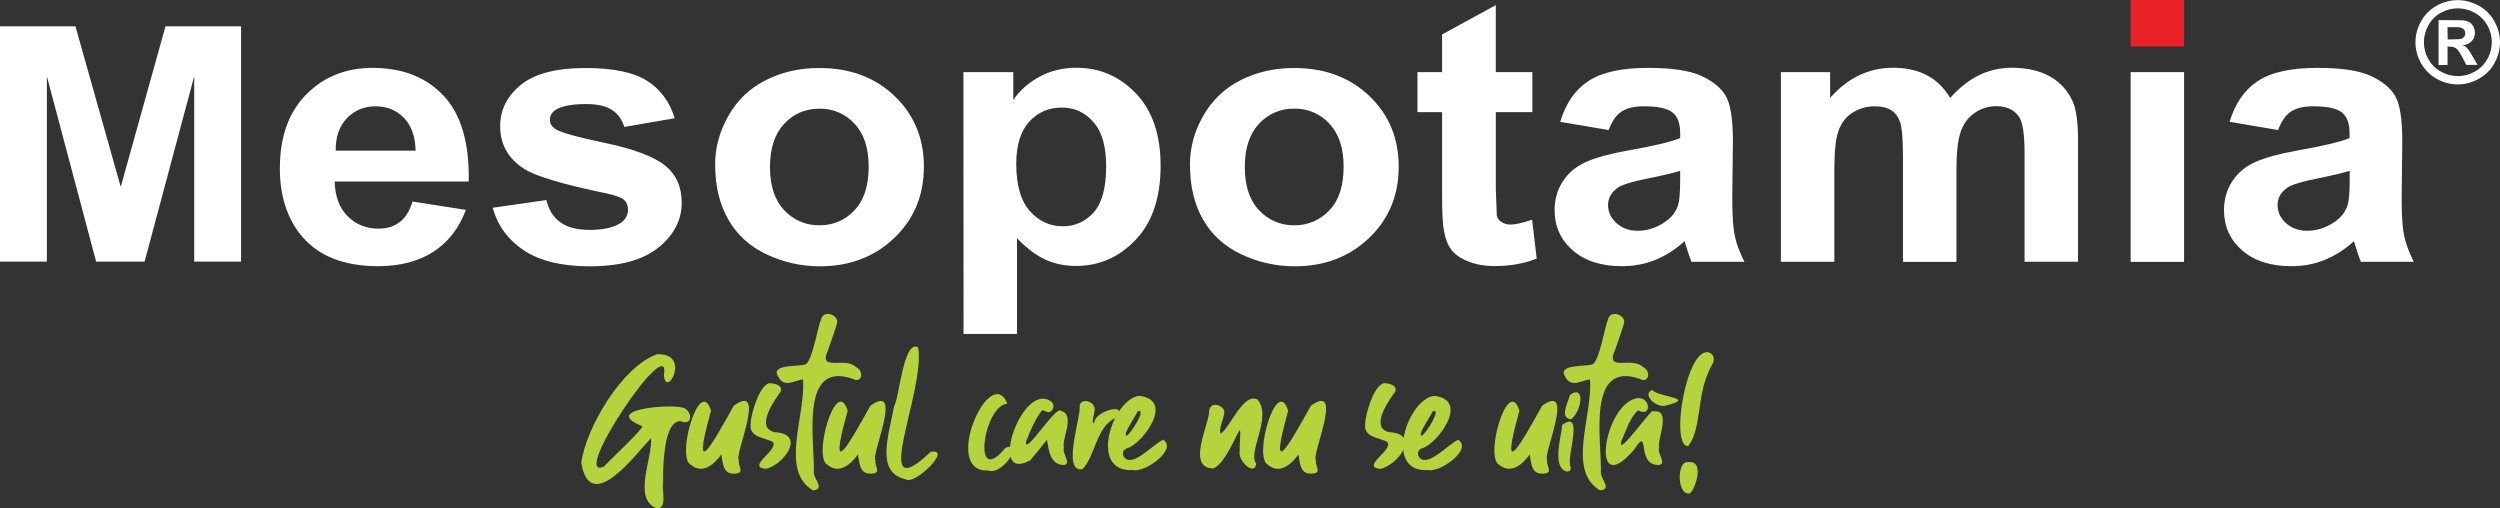 <svg xmlns:v="https://vecta.io/nano" xmlns="http://www.w3.org/2000/svg" xmlns:xlink="http://www.w3.org/1999/xlink" id="Layer_1" x="0px" y="0px" viewBox="0 0 201.08 40.87" xml:space="preserve"><rect x="0" y="0" width="201.08" height="40.87" fill="#333333" stroke="none"/><g>	<path fill="#B4D33C" d="M52.78,40.87c-1.88-0.8-0.32-3.9-0.41-5.62c-0.98,0.9-4.87,6.41-5.62,1.97c0.41-2.87,3.29-7.74,6.1-8.73  c2.8-0.11,0.71,3.66,0.55,1.69c0.64-3.82-7.75,8.69-4.79,7.33c0.08-0.19,3.12-2.97,3.05-3.23c-3.34-1.34,2.13-1.8,3.24-1.5  c0.76,0.18,0.93,1.54-0.19,1.09c-0.93,0.03-1.39,1.72-1.39,5.09C53.22,39.42,53.72,40.98,52.78,40.87z"></path>	<g>		<path id="B" fill="#B4D33C" d="M59.23,38.08c-1.02,0.15-1.08-0.66-1.21-1.53c-0.57,0.78-1.48,1.62-2.44,0.85   c-1.25-0.59,0.72-7.28,1.61-4.36c-1.69,6.01,0.23,2.44,1.83-0.41c2.72-1.94-0.02,4.09,0.41,4.38   C59.33,37.48,59.9,37.99,59.23,38.08z"></path>	</g>	<path fill="#B4D33C" d="M61.56,37.71c-1.57-0.18,1.17-1.56,0.58-2.17c-0.52-0.32-1.94-0.34-1.76-1.44  c-0.02-0.78,0.81-3.48,1.67-3.27c0.62,0.06,1.04,0.39,0.58,0.89c-0.62,0.88-1.77,2.72-0.32,3.04  C64.98,34.91,62.88,37.52,61.56,37.71z"></path>	<path fill="#B4D33C" d="M65.39,39.44c-2.69-1.59-0.58-6-0.8-8.92c-0.63,0.04-1.51,0.73-1.99-0.21c-0.7-1.04,1.64-0.81,2.11-0.99  c0.58,0.04,1.1-3.22,1.31-3.56c0.14-0.87,1.31-0.49,1.32,0.11c0.03,0.15-0.67,2.05-0.72,2.24c-0.89,1.87,1.34,0.53,2.21,1.4  c0.71,0.31,0.49,1.39-0.24,0.96c-4.33-1.5-3.04,5.05-3.13,7.59C65.49,38.55,66.37,39.37,65.39,39.44z"></path>	<path fill="#B4D33C" d="M70.22,38.08c-1.02,0.15-1.08-0.66-1.21-1.53c-0.57,0.78-1.48,1.62-2.44,0.85  c-1.25-0.59,0.72-7.28,1.61-4.36c-1.69,6.01,0.23,2.44,1.83-0.41c2.72-1.94-0.02,4.09,0.41,4.38C70.32,37.48,70.89,38,70.22,38.08  L70.22,38.08z"></path>	<path fill="#B4D33C" d="M72.85,38.55c-2.52-0.54-1.3-3.73-0.93-5.91c0.39-0.45,0.72-5.34,1.92-4.71c0.67,3.41-4.05,13.22,1.02,8.41  C76.68,36.01,73.52,39.09,72.85,38.55z"></path>	<path fill="#B4D33C" d="M79.49,37.84c-3.82,0.22,0.14-8.77,1.54-5.37c-1.93,0.11-2.9,6.9-0.16,3.55  C82.47,35.4,80.63,38.29,79.49,37.84z"></path>	<path fill="#B4D33C" d="M85.53,37.4c-1.08-0.03-1.19-1.25-1.32-2.03c-0.01,0.01-1.11,1.39-1.34,1.65  c-3.48,1.91-0.72-6.23,1.59-4.78c0.46,0.25,0.27,0.84-0.09,0.91c-0.32,0.03-0.46-0.36-0.69,0.04c-0.38,0.51-0.76,1.28-1.14,2.3  c-0.24,1.35,2.46-2.99,2.8-2.44c1.18,0.31,0.04,2.23,0.23,2.96C85.39,36.46,86.26,37.36,85.53,37.4z"></path>	<path fill="#B4D33C" d="M87.06,37.74c-1.72,0.3-0.03-4.47-0.23-5.1c0.17-0.75,1.34-0.28,1.21,0.36c0,0.15-0.33,1.32-0.01,0.95  c0.05-0.9,2.81-1.64,1.73-0.35C88.16,34.28,88.11,36.68,87.06,37.74z"></path>	<g>		<path id="C" fill="#B4D33C" d="M91.13,37.81c-3.65,0.22-1.63-5.77,0.51-5.97c2.91,0.35,0.2,3.88-0.97,4.21   c-0.63,0.19-0.31,0.95,0.15,0.94c0.75,0.09,2.03-1.3,2.74-1.62C94.74,36.17,92.06,38.03,91.13,37.81z M90.63,35.04   c0.34-0.16,1.67-2.29,0.86-1.95C91.53,33.19,90.19,35.06,90.63,35.04z"></path>	</g>	<path fill="#B4D33C" d="M97.57,37.68c-2.17-0.07-0.3-3.55-0.32-4.6c0.07-0.88,1.22-0.49,1.23,0.08c-0.07,0.58-0.5,1.42-0.3,1.72  c0.75-0.45,1.83-3.36,2.97-2.74c1.19,1.41-0.83,4.24-0.11,5.15c-0.13,1.07-1.5-0.26-1.33-0.98c-0.03-0.31,0.09-1.42,0.03-1.68  C99.73,34.21,98.6,37.36,97.57,37.68L97.57,37.68z M105.64,38.08c-1.02,0.15-1.07-0.67-1.2-1.53c-0.57,0.78-1.48,1.62-2.44,0.85  c-1.25-0.59,0.72-7.28,1.61-4.36c-1.69,6.01,0.23,2.44,1.83-0.41c2.72-1.94-0.02,4.09,0.41,4.38  C105.76,37.48,106.32,38,105.64,38.08L105.64,38.08z M110.99,37.71c-1.57-0.18,1.17-1.56,0.58-2.17c-0.52-0.32-1.94-0.34-1.76-1.44  c-0.02-0.78,0.81-3.48,1.67-3.27c0.62,0.06,1.04,0.39,0.58,0.89c-0.62,0.88-1.77,2.72-0.32,3.04  C114.4,34.91,112.31,37.52,110.99,37.71z"></path>	<g>		<path id="C_00000066484288038396899870000001675493634620126365_" fill="#B4D33C" d="M114.86,37.81   c-3.65,0.22-1.63-5.77,0.51-5.97c2.91,0.35,0.2,3.88-0.97,4.21c-0.63,0.19-0.31,0.95,0.15,0.94c0.75,0.09,2.03-1.3,2.74-1.62   C118.47,36.17,115.79,38.03,114.86,37.81z M114.36,35.04c0.34-0.16,1.67-2.29,0.86-1.95C115.26,33.19,113.92,35.06,114.36,35.04z"></path>	</g>	<g>		<path id="B_00000099646432702714958510000016560035214219006608_" fill="#B4D33C" d="M124.25,38.08   c-1.02,0.15-1.08-0.66-1.21-1.53c-0.57,0.78-1.48,1.62-2.44,0.85c-1.25-0.59,0.72-7.28,1.61-4.36c-1.69,6.01,0.23,2.44,1.83-0.41   c2.72-1.94-0.02,4.09,0.41,4.38C124.35,37.48,124.92,37.99,124.25,38.08z"></path>	</g>	<path fill="#B4D33C" d="M126.02,37.93c-1.23-0.35-0.43-2.82-0.37-3.75c1.7-1.25,0.49,2.23,0.62,3.07  C126.27,37.54,126.52,37.93,126.02,37.93z M126.36,33.73c-0.91-0.13-0.31-1.19-0.08-1.97C127.5,30.89,127.26,33.02,126.36,33.73z   M128.69,39.44c-2.69-1.59-0.58-6-0.8-8.92c-0.63,0.04-1.51,0.73-1.99-0.21c-0.7-1.04,1.64-0.81,2.11-0.99  c0.58,0.04,1.1-3.22,1.31-3.56c0.14-0.87,1.31-0.49,1.32,0.11c0.03,0.15-0.67,2.05-0.72,2.24c-0.89,1.87,1.34,0.53,2.21,1.4  c0.72,0.31,0.48,1.39-0.24,0.96c-4.33-1.5-3.04,5.05-3.13,7.59C128.79,38.55,129.67,39.37,128.69,39.44L128.69,39.44z M133.38,37.4  c-1.85-0.01-0.6-3.28-1.96-1.22c-3.61,4.21-2.45-3.74,0.28-4.16c1.09-0.11,1.15,1.61,0.06,0.98c-0.6,0.52-0.88,1.37-1.35,2.49  c-0.39,1.43,2.55-2.85,2.55-2.4c1.54-0.2,0.31,2.22,0.48,2.92C133.26,36.47,134.13,37.36,133.38,37.4L133.38,37.4z M135.79,35.88  c-1.5,0.09-0.16-7.97,1.64-7.54c0.41,0.16,0.5,0.5,0.35,0.86C136.35,31.6,136.97,34.32,135.79,35.88z M135.82,39.69  c-0.93,0.06-0.97-2.64-0.04-2.52C137.32,36.98,136.13,39.91,135.82,39.69z M133.96,32.63c-0.72,0.2-1.95-0.9-1.06-1.27  C133.39,31.98,136.56,31.97,133.96,32.63z"></path>	<path fill="#FFFFFF" d="M33.18,16.21l4.29,0.67c-0.55,1.48-1.42,2.6-2.61,3.37s-2.68,1.16-4.46,1.16c-2.83,0-4.92-0.87-6.28-2.6  c-1.07-1.39-1.61-3.14-1.61-5.26c0-2.53,0.7-4.51,2.11-5.94s3.19-2.15,5.34-2.15c2.42,0,4.33,0.75,5.73,2.25s2.07,3.8,2.01,6.89  H26.92c0.03,1.2,0.38,2.13,1.04,2.79s1.49,1,2.48,1c0.67,0,1.24-0.17,1.7-0.52C32.6,17.53,32.95,16.97,33.18,16.21z M33.43,12.13  c-0.03-1.17-0.35-2.06-0.96-2.67s-1.36-0.91-2.24-0.91c-0.94,0-1.71,0.32-2.33,0.96c-0.61,0.64-0.91,1.51-0.9,2.61h6.43V12.13z   M39.63,16.71l4.32-0.62c0.18,0.79,0.56,1.38,1.12,1.79s1.35,0.61,2.36,0.61c1.11,0,1.95-0.19,2.51-0.57  c0.36-0.24,0.58-0.65,0.57-1.08c0-0.31-0.1-0.56-0.31-0.76c-0.21-0.19-0.69-0.37-1.44-0.53c-3.47-0.72-5.67-1.37-6.6-1.97  c-1.29-0.82-1.93-1.97-1.93-3.43c0-1.32,0.56-2.43,1.67-3.33s2.84-1.35,5.17-1.35c2.23,0,3.88,0.34,4.96,1.02s1.83,1.69,2.24,3.02  l-4.06,0.7c-0.17-0.59-0.5-1.05-0.99-1.37s-1.18-0.47-2.07-0.47c-1.13,0-1.94,0.15-2.43,0.45c-0.33,0.21-0.49,0.48-0.49,0.82  c0,0.29,0.14,0.53,0.43,0.73c0.39,0.27,1.73,0.65,4.02,1.13s3.89,1.09,4.8,1.8c0.9,0.72,1.35,1.72,1.35,3c0,1.4-0.62,2.6-1.87,3.61  s-3.09,1.51-5.53,1.51c-2.22,0-3.97-0.42-5.26-1.26C40.87,19.3,40.03,18.16,39.63,16.71z M57.52,13.22c0-1.34,0.35-2.64,1.06-3.89  c0.69-1.24,1.73-2.24,2.99-2.87c1.29-0.66,2.73-0.99,4.33-0.99c2.46,0,4.48,0.75,6.05,2.25s2.36,3.39,2.36,5.68  c0,2.31-0.79,4.22-2.38,5.74s-3.59,2.28-5.99,2.28c-1.47,0-2.93-0.32-4.26-0.95c-1.35-0.63-2.38-1.56-3.08-2.78  C57.88,16.46,57.52,14.97,57.52,13.22z M61.93,13.43c0,1.51,0.38,2.67,1.15,3.48c0.73,0.79,1.76,1.23,2.83,1.21  c1.12,0,2.06-0.4,2.82-1.21c0.76-0.8,1.14-1.97,1.14-3.51c0-1.49-0.38-2.64-1.14-3.45c-0.72-0.79-1.75-1.23-2.82-1.21  c-1.12,0-2.07,0.4-2.83,1.21S61.93,11.92,61.93,13.43z M77.49,5.8h4.01v2.24c0.52-0.77,1.23-1.39,2.11-1.87  c0.89-0.48,1.87-0.72,2.96-0.72c1.89,0,3.49,0.69,4.81,2.08s1.97,3.32,1.97,5.8c0,2.55-0.66,4.53-1.99,5.94s-2.93,2.12-4.82,2.12  c-0.9,0-1.71-0.17-2.44-0.5s-1.5-0.91-2.3-1.72v7.69h-4.3L77.49,5.8L77.49,5.8z M81.74,13.17c0,1.71,0.36,2.98,1.09,3.8  s1.61,1.23,2.65,1.23c1,0,1.83-0.38,2.5-1.13c0.66-0.75,0.99-1.99,0.99-3.7c0-1.6-0.34-2.79-1.03-3.56  c-0.68-0.78-1.53-1.16-2.54-1.16c-1.05,0-1.92,0.38-2.62,1.14C82.09,10.55,81.74,11.68,81.74,13.17z M95.71,13.22  c0-1.34,0.35-2.64,1.06-3.89s1.7-2.21,2.99-2.87s2.73-0.99,4.33-0.99c2.46,0,4.48,0.75,6.05,2.25s2.36,3.39,2.36,5.68  c0,2.31-0.79,4.22-2.38,5.74s-3.58,2.28-5.99,2.28c-1.47,0-2.93-0.32-4.26-0.95c-1.35-0.63-2.38-1.56-3.09-2.78  C96.06,16.46,95.71,14.97,95.71,13.22z M100.12,13.43c0,1.51,0.38,2.67,1.15,3.48c0.73,0.79,1.76,1.23,2.83,1.21  c1.07,0.02,2.1-0.42,2.83-1.21c0.77-0.81,1.14-1.97,1.14-3.51c0-1.49-0.38-2.64-1.14-3.45c-0.72-0.79-1.76-1.24-2.83-1.21  c-1.07-0.03-2.11,0.42-2.83,1.21C100.51,10.76,100.12,11.92,100.12,13.43z M123.25,5.8v3.22h-2.94v6.15l0.08,2.18  c0.06,0.21,0.19,0.39,0.38,0.51c0.2,0.13,0.44,0.2,0.73,0.2c0.4,0,0.97-0.13,1.73-0.39l0.37,3.13c-1,0.4-2.13,0.6-3.4,0.6  c-0.78,0-1.47-0.12-2.1-0.37s-1.08-0.56-1.37-0.95s-0.49-0.91-0.6-1.57c-0.09-0.47-0.14-1.42-0.14-2.84V9.02h-1.98V5.8h1.98V2.77  l4.32-2.36V5.8C120.31,5.8,123.25,5.8,123.25,5.8z M129.39,10.46l-3.9-0.66c0.44-1.47,1.19-2.57,2.27-3.28  c1.07-0.71,2.66-1.06,4.78-1.06c1.92,0,3.35,0.21,4.29,0.64c0.94,0.43,1.6,0.97,1.98,1.62c0.38,0.66,0.57,1.86,0.57,3.61  l-0.05,4.71c0,1.34,0.07,2.33,0.21,2.97c0.14,0.64,0.4,1.32,0.77,2.05h-4.26c-0.11-0.27-0.25-0.67-0.41-1.19l-0.15-0.47  c-0.73,0.67-1.52,1.17-2.36,1.51s-1.73,0.5-2.68,0.5c-1.67,0-2.99-0.43-3.96-1.28s-1.45-1.93-1.45-3.23c0-0.86,0.22-1.63,0.66-2.31  s1.05-1.19,1.84-1.55s1.93-0.67,3.42-0.94c2.01-0.35,3.4-0.68,4.18-0.99v-0.4c0-0.78-0.2-1.33-0.61-1.66s-1.18-0.5-2.31-0.5  c-0.77,0-1.36,0.14-1.79,0.42S129.65,9.75,129.39,10.46L129.39,10.46z M135.14,13.74c-0.55,0.17-1.42,0.38-2.62,0.62  c-1.2,0.24-1.97,0.47-2.34,0.7c-0.56,0.37-0.84,0.85-0.84,1.42c0,0.56,0.22,1.05,0.67,1.46c0.45,0.41,1.02,0.62,1.71,0.62  c0.78,0,1.52-0.24,2.22-0.72c0.52-0.36,0.86-0.81,1.03-1.34c0.11-0.34,0.17-1,0.17-1.97V13.74L135.14,13.74z M143.23,5.8h3.97v2.08  c1.42-1.62,3.11-2.43,5.07-2.43c1.04,0,1.94,0.2,2.71,0.6c0.77,0.4,1.39,1.01,1.88,1.83c0.71-0.81,1.49-1.42,2.31-1.83  c0.83-0.4,1.71-0.6,2.65-0.6c1.19,0,2.21,0.23,3.03,0.68c0.83,0.46,1.44,1.12,1.85,2c0.3,0.65,0.44,1.71,0.44,3.16v9.76h-4.3v-8.72  c0-1.51-0.15-2.49-0.44-2.93c-0.4-0.58-1.01-0.86-1.84-0.86c-0.61,0-1.2,0.18-1.7,0.52c-0.53,0.34-0.91,0.85-1.15,1.52  s-0.35,1.72-0.35,3.15v7.33h-4.3V12.7c0-1.48-0.08-2.44-0.23-2.87s-0.39-0.75-0.71-0.96s-0.76-0.32-1.31-0.32  c-0.66,0-1.26,0.17-1.79,0.5s-0.91,0.82-1.14,1.45c-0.23,0.63-0.34,1.68-0.34,3.15v7.41h-4.3V5.8L143.23,5.8z"></path>	<path fill="#EA2127" d="M171.37,0h4.3v3.74h-4.3V0z"></path>	<path fill="#FFFFFF" d="M171.37,5.8h4.3v15.26h-4.3V5.8z M183.23,10.46l-3.9-0.66c0.44-1.47,1.19-2.57,2.27-3.28  c1.07-0.71,2.66-1.06,4.78-1.06c1.92,0,3.35,0.21,4.29,0.64c0.94,0.43,1.6,0.97,1.98,1.62c0.38,0.66,0.57,1.86,0.57,3.61  l-0.05,4.71c0,1.34,0.07,2.33,0.21,2.97c0.14,0.64,0.4,1.32,0.77,2.05h-4.26c-0.11-0.27-0.25-0.67-0.41-1.19l-0.15-0.47  c-0.73,0.67-1.52,1.17-2.36,1.51s-1.73,0.5-2.68,0.5c-1.67,0-2.99-0.43-3.96-1.28s-1.45-1.93-1.45-3.23c0-0.86,0.22-1.63,0.66-2.31  s1.05-1.19,1.84-1.55c0.79-0.36,1.93-0.67,3.42-0.94c2.01-0.35,3.4-0.68,4.18-0.99v-0.4c0-0.78-0.2-1.33-0.61-1.66  s-1.18-0.5-2.31-0.5c-0.77,0-1.36,0.14-1.79,0.42S183.5,9.75,183.23,10.46L183.23,10.46z M188.99,13.74  c-0.55,0.17-1.42,0.38-2.62,0.62c-1.2,0.24-1.97,0.47-2.34,0.7c-0.56,0.37-0.84,0.85-0.84,1.42c0,0.56,0.22,1.05,0.67,1.46  c0.45,0.41,1.02,0.62,1.71,0.62c0.78,0,1.52-0.24,2.22-0.72c0.52-0.36,0.86-0.81,1.03-1.34c0.11-0.34,0.17-1,0.17-1.97  L188.99,13.74L188.99,13.74z M0,21.04V2.12h6.07l3.64,12.91l3.6-12.91h6.08v18.92h-3.77V6.14l-3.99,14.9h-3.9L3.77,6.14v14.9  C3.77,21.04,0,21.04,0,21.04z M197.68,0.01c0.58,0,1.14,0.15,1.68,0.44c0.54,0.29,0.96,0.71,1.26,1.25  c0.31,0.54,0.46,1.11,0.46,1.7s-0.15,1.15-0.45,1.69c-0.3,0.54-0.72,0.95-1.26,1.25c-0.54,0.3-1.1,0.45-1.69,0.45  s-1.16-0.15-1.69-0.45c-0.53-0.29-0.96-0.73-1.26-1.25c-0.3-0.54-0.45-1.1-0.45-1.69s0.15-1.16,0.46-1.7  c0.29-0.53,0.73-0.96,1.26-1.25C196.54,0.16,197.09,0.01,197.68,0.01z M197.68,0.67c-0.47,0-0.92,0.12-1.34,0.35  c-0.43,0.23-0.77,0.57-1.01,1s-0.37,0.89-0.37,1.37c0,0.48,0.12,0.95,0.36,1.36c0.23,0.43,0.58,0.78,1.01,1.01  c0.84,0.48,1.88,0.48,2.72,0c0.42-0.23,0.78-0.58,1.01-1.01c0.24-0.41,0.36-0.88,0.36-1.36c0-0.48-0.12-0.94-0.37-1.37  c-0.24-0.42-0.59-0.77-1.02-1C198.62,0.79,198.15,0.67,197.68,0.67z M196.14,5.22v-3.6h0.73l1.15,0.01  c0.24,0.02,0.43,0.07,0.57,0.14s0.25,0.19,0.34,0.34c0.09,0.16,0.13,0.34,0.13,0.52c0.01,0.25-0.08,0.49-0.25,0.67  c-0.17,0.18-0.41,0.3-0.72,0.34c0.11,0.04,0.19,0.09,0.25,0.13s0.14,0.14,0.24,0.28c0.03,0.04,0.12,0.18,0.27,0.44l0.43,0.73h-0.91  l-0.3-0.58c-0.2-0.39-0.37-0.64-0.51-0.74c-0.13-0.1-0.3-0.15-0.51-0.15h-0.19v1.48h-0.72V5.22z M196.87,3.17h0.3  c0.42,0,0.69-0.02,0.79-0.05c0.1-0.03,0.18-0.09,0.24-0.17c0.06-0.08,0.09-0.17,0.09-0.28c0-0.1-0.03-0.19-0.09-0.27  c-0.06-0.08-0.14-0.13-0.25-0.17c-0.11-0.04-0.37-0.05-0.79-0.05h-0.3L196.87,3.17L196.87,3.17z"></path></g></svg>